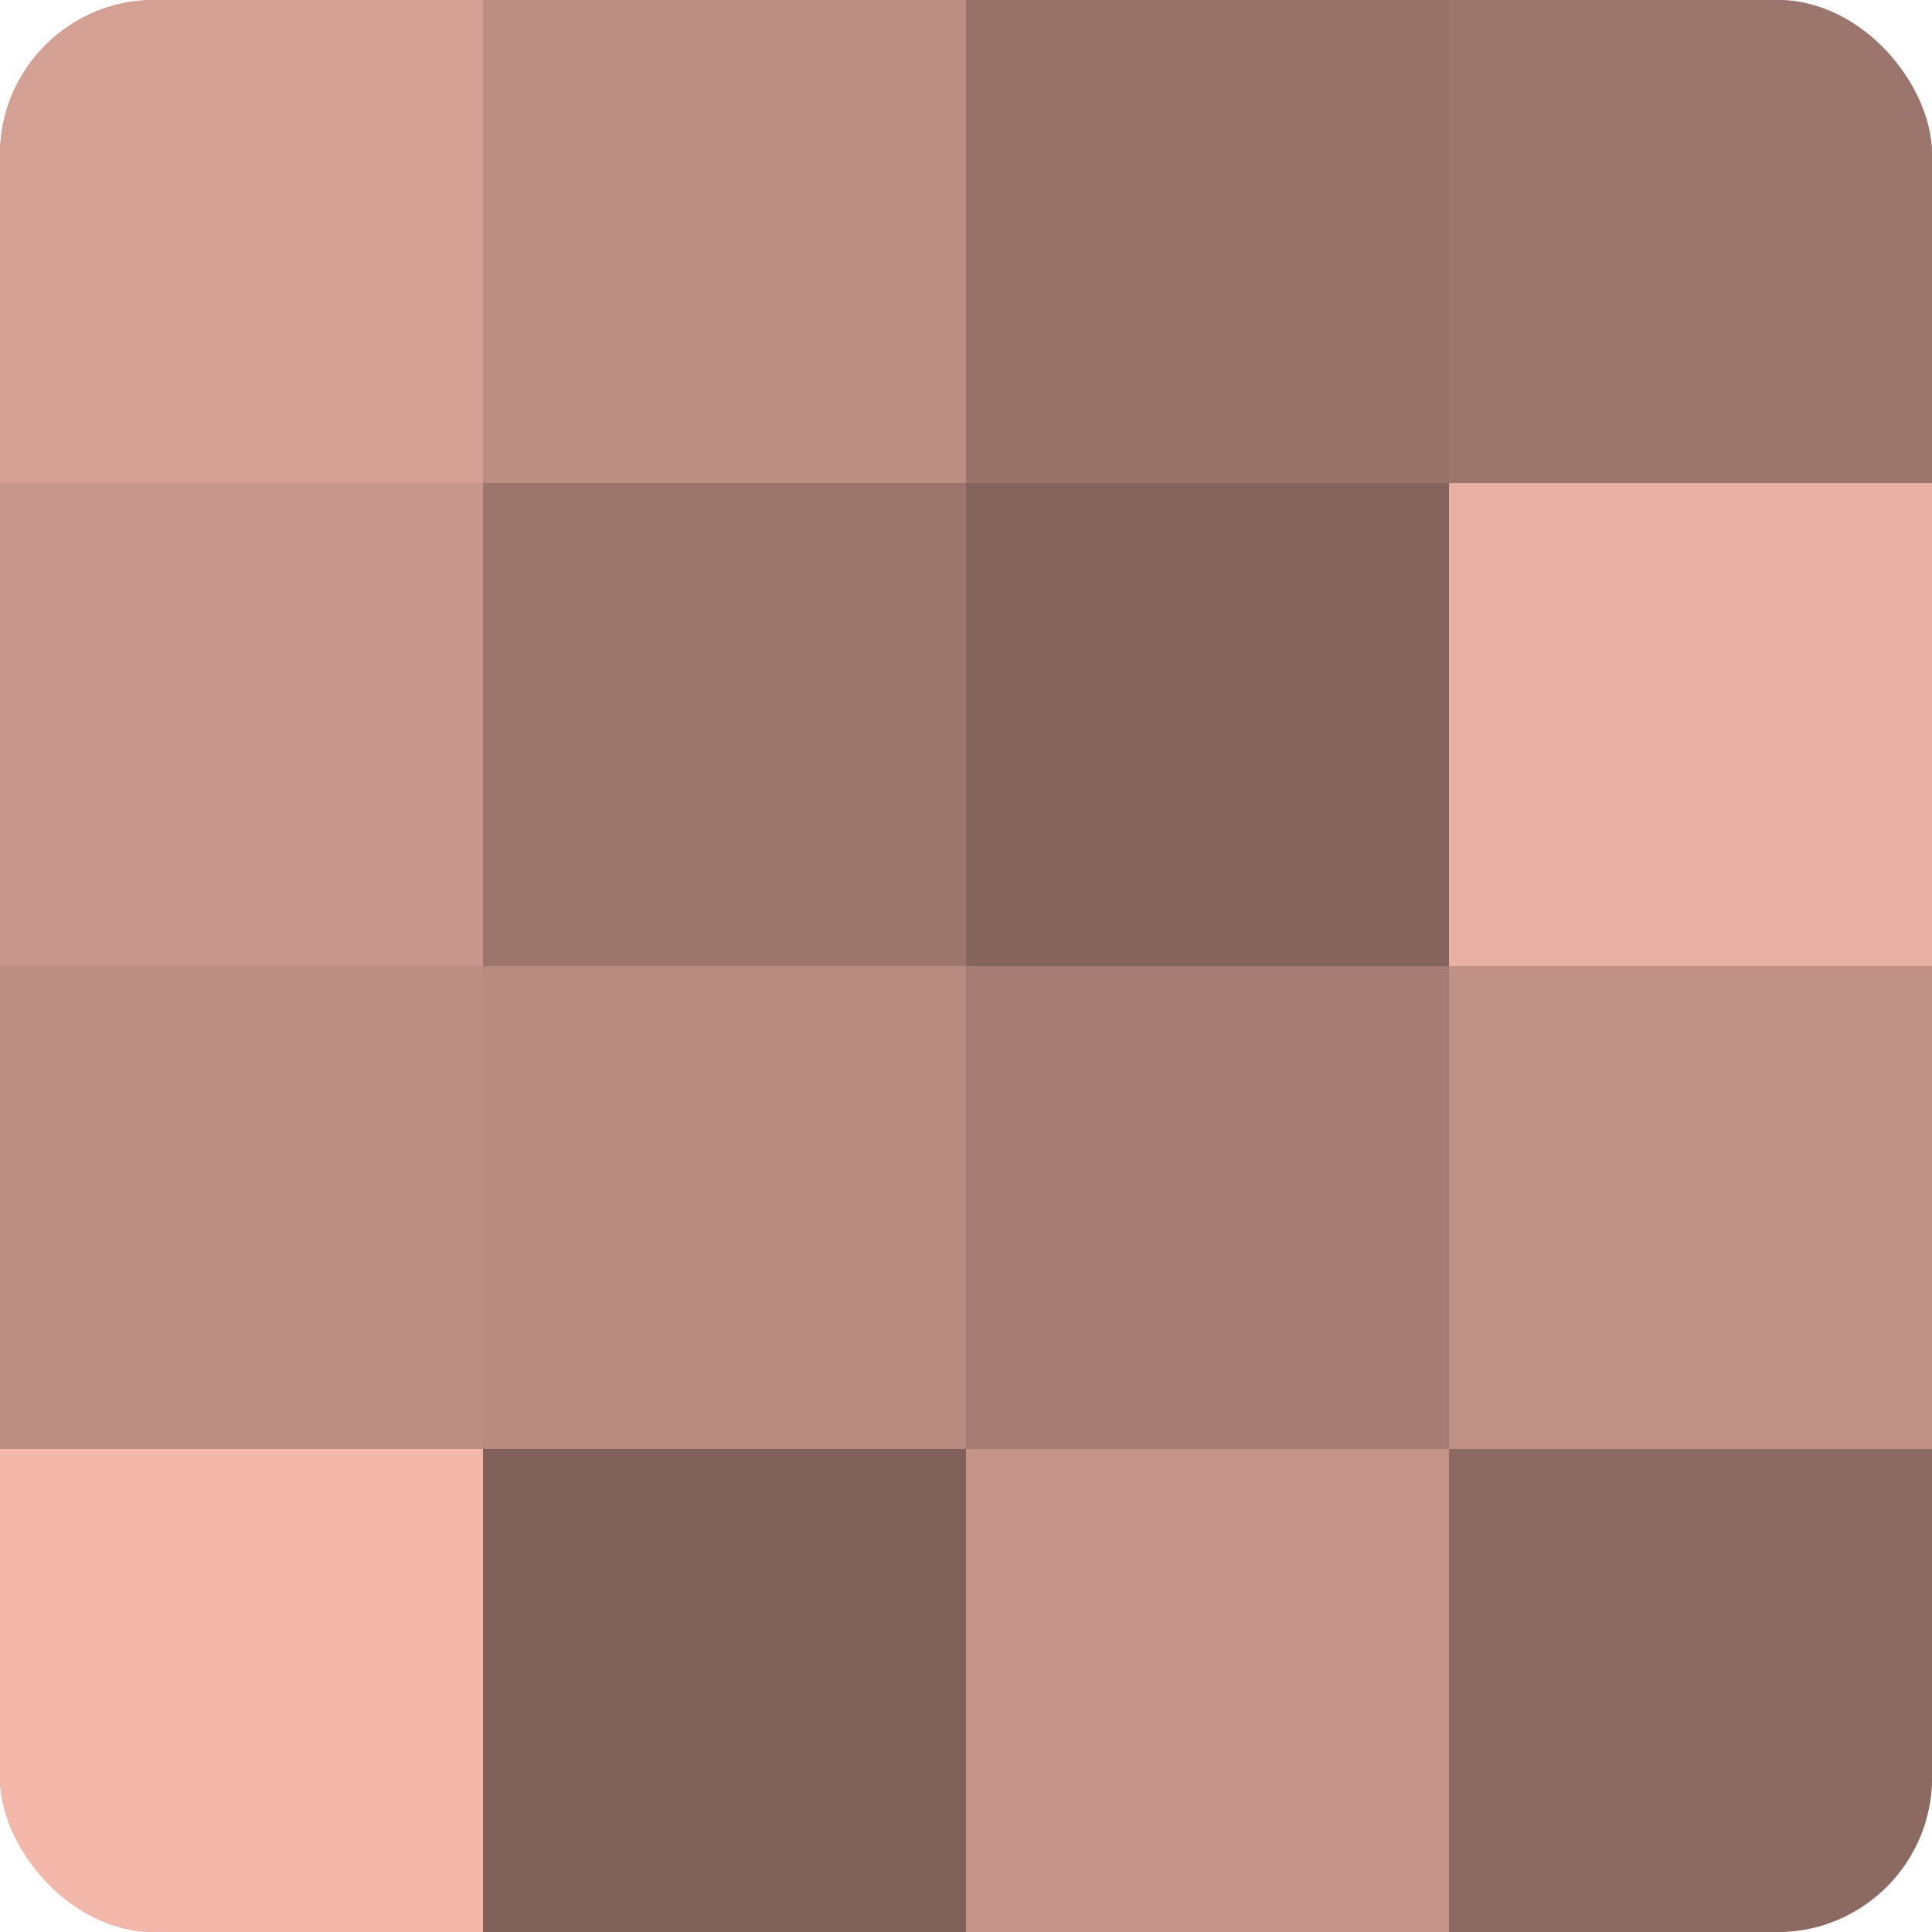<?xml version="1.0" encoding="UTF-8"?>
<svg xmlns="http://www.w3.org/2000/svg" width="60" height="60" viewBox="0 0 100 100" preserveAspectRatio="xMidYMid meet"><defs><clipPath id="c" width="100" height="100"><rect width="100" height="100" rx="8" ry="8"/></clipPath></defs><g clip-path="url(#c)"><rect width="100" height="100" fill="#a07970"/><rect width="25" height="25" fill="#d4a094"/><rect y="25" width="25" height="25" fill="#c8978c"/><rect y="50" width="25" height="25" fill="#bc8e84"/><rect y="75" width="25" height="25" fill="#f4b8ab"/><rect x="25" width="25" height="25" fill="#bc8e84"/><rect x="25" y="25" width="25" height="25" fill="#9c766d"/><rect x="25" y="50" width="25" height="25" fill="#b88b81"/><rect x="25" y="75" width="25" height="25" fill="#80615a"/><rect x="50" width="25" height="25" fill="#98736a"/><rect x="50" y="25" width="25" height="25" fill="#84645d"/><rect x="50" y="50" width="25" height="25" fill="#a47c73"/><rect x="50" y="75" width="25" height="25" fill="#c49489"/><rect x="75" width="25" height="25" fill="#9c766d"/><rect x="75" y="25" width="25" height="25" fill="#e8afa2"/><rect x="75" y="50" width="25" height="25" fill="#c09186"/><rect x="75" y="75" width="25" height="25" fill="#8c6a62"/></g></svg>
